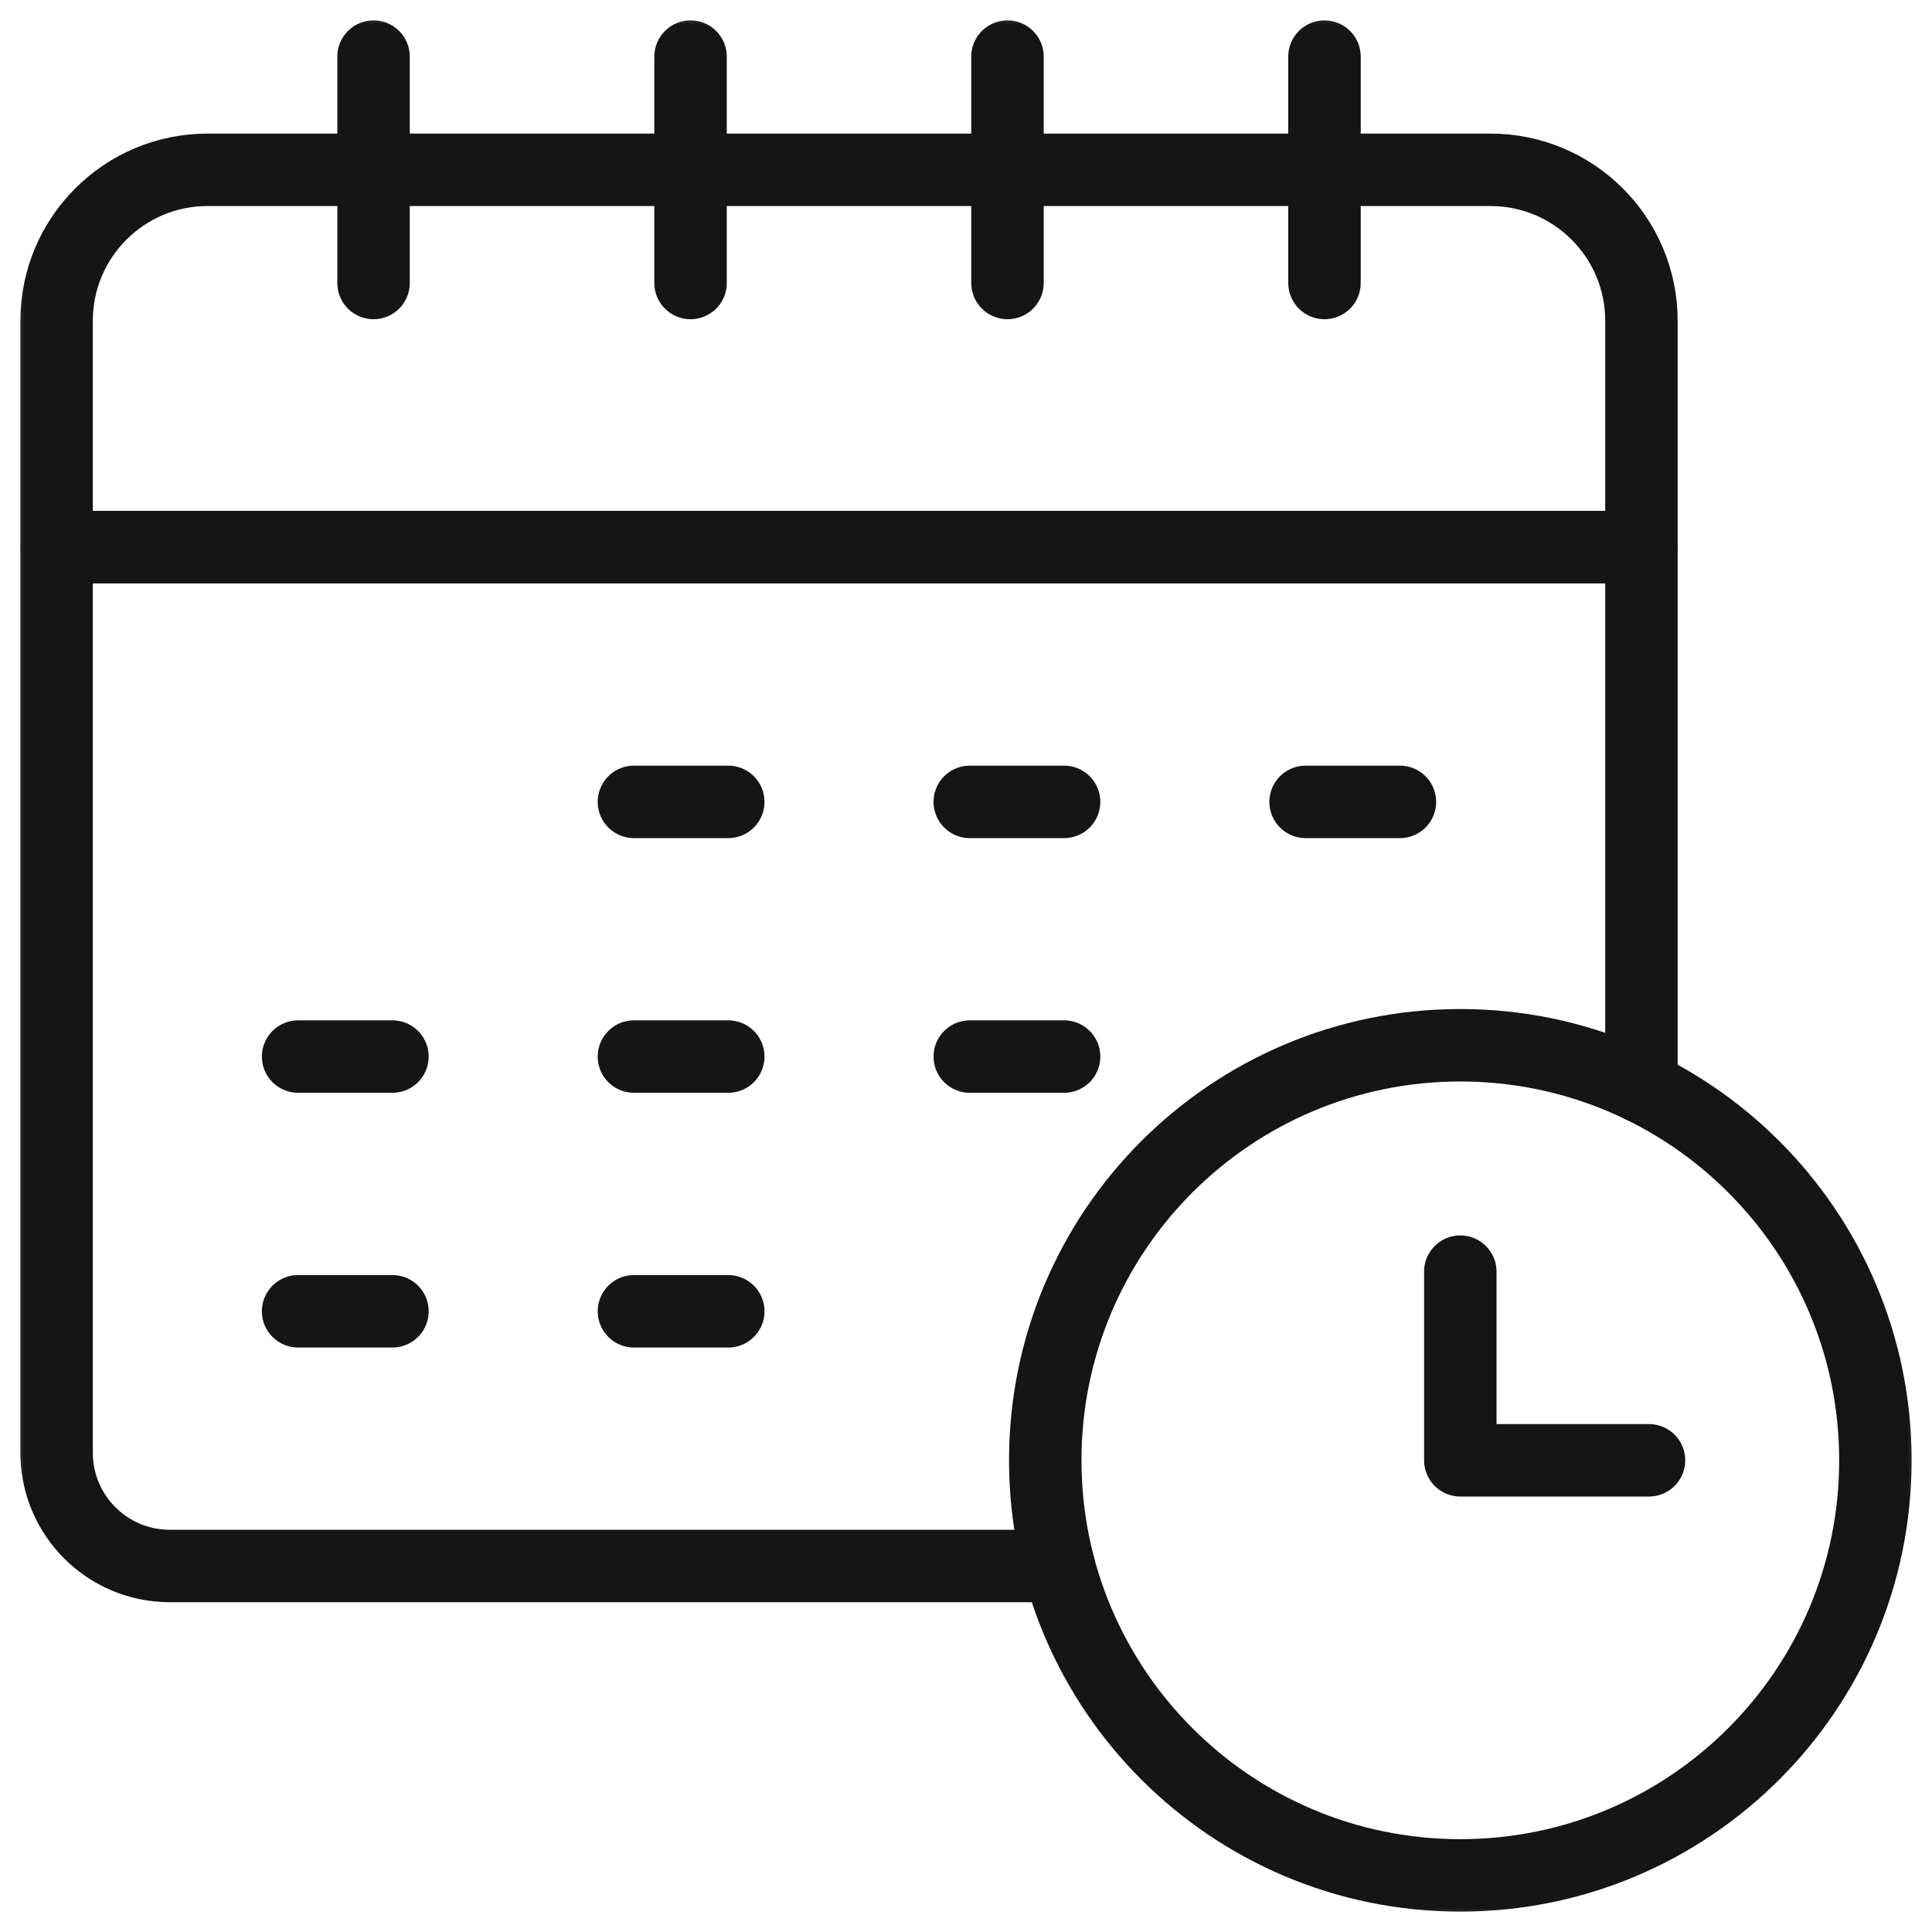 <svg width="40" height="40" viewBox="0 0 40 40" fill="none" xmlns="http://www.w3.org/2000/svg">
<g clip-path="url(#clip0_330_5384)">
<mask id="mask0_330_5384" style="mask-type:luminance" maskUnits="userSpaceOnUse" x="0" y="0" width="40" height="40">
<path d="M0 3.8147e-06H40V40H0V3.8147e-06Z" fill="white"/>
</mask>
<g mask="url(#mask0_330_5384)">
<path d="M30.859 3.516H4.297C2.571 3.516 1.172 4.915 1.172 6.641V11.328H33.984V6.641C33.984 4.915 32.585 3.516 30.859 3.516Z" stroke="#151515" stroke-width="1.5" stroke-miterlimit="10" stroke-linecap="round" stroke-linejoin="round"/>
<path d="M7.734 5.859V1.172" stroke="#151515" stroke-width="1.5" stroke-miterlimit="10" stroke-linecap="round" stroke-linejoin="round"/>
<path d="M27.422 5.859V1.172" stroke="#151515" stroke-width="1.5" stroke-miterlimit="10" stroke-linecap="round" stroke-linejoin="round"/>
<path d="M20.859 5.859V1.172" stroke="#151515" stroke-width="1.5" stroke-miterlimit="10" stroke-linecap="round" stroke-linejoin="round"/>
<path d="M14.297 5.859V1.172" stroke="#151515" stroke-width="1.5" stroke-miterlimit="10" stroke-linecap="round" stroke-linejoin="round"/>
<path d="M20.078 16.602H22.031" stroke="#151515" stroke-width="1.5" stroke-miterlimit="10" stroke-linecap="round" stroke-linejoin="round"/>
<path d="M13.125 16.602H15.078" stroke="#151515" stroke-width="1.5" stroke-miterlimit="10" stroke-linecap="round" stroke-linejoin="round"/>
<path d="M27.031 16.602H28.984" stroke="#151515" stroke-width="1.5" stroke-miterlimit="10" stroke-linecap="round" stroke-linejoin="round"/>
<path d="M6.172 21.875H8.125" stroke="#151515" stroke-width="1.5" stroke-miterlimit="10" stroke-linecap="round" stroke-linejoin="round"/>
<path d="M13.125 21.875H15.078" stroke="#151515" stroke-width="1.5" stroke-miterlimit="10" stroke-linecap="round" stroke-linejoin="round"/>
<path d="M20.078 21.875H22.031" stroke="#151515" stroke-width="1.5" stroke-miterlimit="10" stroke-linecap="round" stroke-linejoin="round"/>
<path d="M6.172 27.149H8.125" stroke="#151515" stroke-width="1.5" stroke-miterlimit="10" stroke-linecap="round" stroke-linejoin="round"/>
<path d="M13.125 27.149H15.078" stroke="#151515" stroke-width="1.5" stroke-miterlimit="10" stroke-linecap="round" stroke-linejoin="round"/>
<path d="M38.828 30.234C38.828 34.98 34.98 38.828 30.234 38.828C25.488 38.828 21.641 34.98 21.641 30.234C21.641 25.488 25.488 21.641 30.234 21.641C34.98 21.641 38.828 25.488 38.828 30.234Z" stroke="#151515" stroke-width="1.5" stroke-miterlimit="10" stroke-linecap="round" stroke-linejoin="round"/>
<path d="M30.234 26.328V30.234H34.141" stroke="#151515" stroke-width="1.5" stroke-miterlimit="10" stroke-linecap="round" stroke-linejoin="round"/>
<path d="M33.984 22.5V11.328H1.172V30.078C1.172 31.373 2.221 32.422 3.516 32.422H21.922" stroke="#151515" stroke-width="1.5" stroke-miterlimit="10" stroke-linecap="round" stroke-linejoin="round"/>
</g>
</g>
<defs>
<clipPath id="clip0_330_5384">
<rect width="40" height="40" fill="white"/>
</clipPath>
</defs>
</svg>
